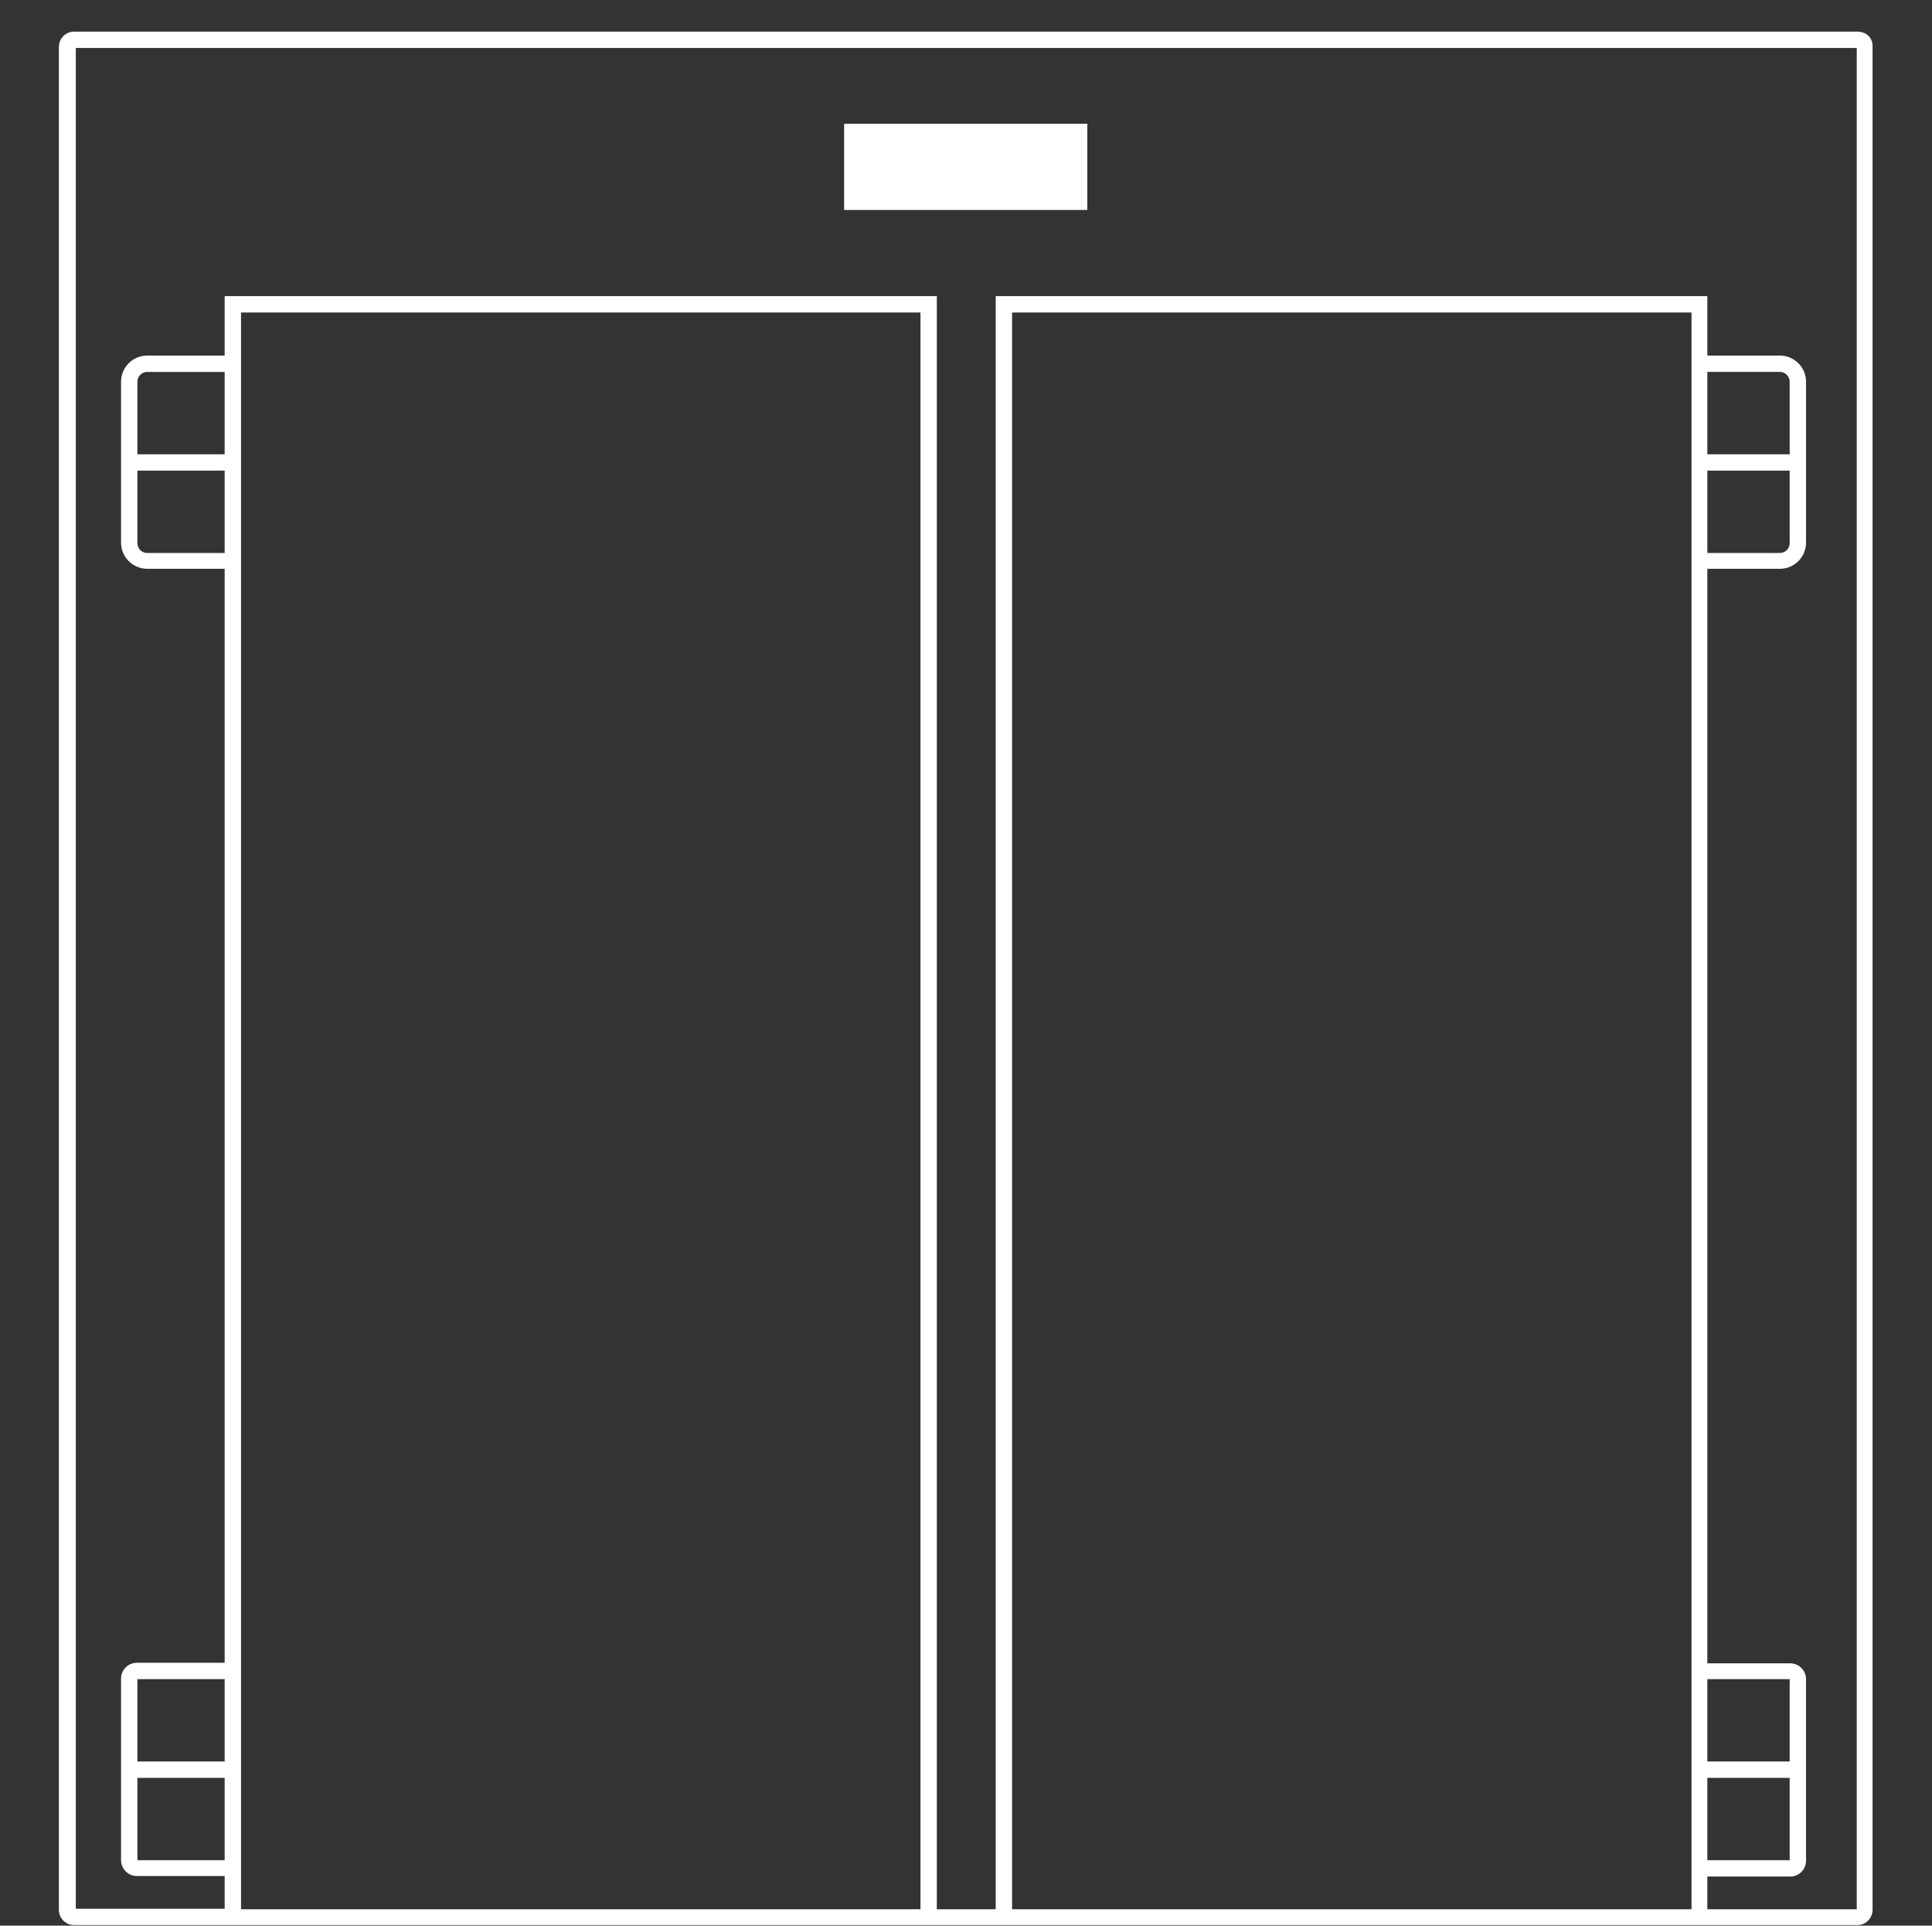 <svg xmlns="http://www.w3.org/2000/svg" xmlns:xlink="http://www.w3.org/1999/xlink" id="Layer_1" x="0px" y="0px" viewBox="0 0 354.3 353.1" style="enable-background:new 0 0 354.3 353.1;" xml:space="preserve"><rect x="0" y="0" width="354.3" height="353.1" fill="#333333" stroke="none"/><style type="text/css">	.st0{fill:#FFFFFF;}</style><path class="st0" d="M340.6,5.8h-327c-1.6,0-2.8,1.3-2.8,2.8v341.6c0,1.6,1.3,2.8,2.8,2.8h327c1.6,0,2.8-1.3,2.8-2.8V8.6 C343.5,7,342.3,5.8,340.6,5.8C340.7,5.8,340.7,5.8,340.6,5.8z M41.2,341.1h-16V326h16V341.1z M41.2,323h-16v-15.1h16V323z  M41.2,101.4H27c-1,0-1.8-0.8-1.8-1.8V86.3h16L41.2,101.4z M41.2,83.3h-16V70c0-1,0.8-1.8,1.8-1.8h14.2V83.3z M168.8,350.1H44.2 V57.3h124.6V350.1z M310.1,350.1H185.6V57.3h124.6V350.1z M340.5,350.1h-27.4v-6h15.2c1.6,0,2.9-1.3,2.9-2.9v0v-33.3 c0-1.6-1.3-2.9-2.9-2.9h0h-15.2V104.3h13.3c2.7,0,4.8-2.2,4.8-4.8V70c0-2.7-2.2-4.8-4.8-4.8h-13.3V54.3H182.6v295.8h-10.8V54.3H41.2 v10.9H27c-2.7,0-4.8,2.2-4.8,4.8v29.5c0,2.7,2.2,4.8,4.8,4.8h14.2v200.6H25.1c-1.6,0-2.9,1.3-2.9,2.9l0,0v33.3 c0,1.6,1.3,2.9,2.9,2.9c0,0,0,0,0,0h16.1v6H13.9V8.8h326.6L340.5,350.1z M328.2,326v15.1h-15.1V326H328.2z M313.1,323v-15.1h15.1 V323H313.1z M328.2,86.3v13.3c0,1-0.8,1.8-1.8,1.8h-13.3V86.3H328.2z M313.1,83.3V68.2h13.3c1,0,1.8,0.8,1.8,1.8v13.3H313.1z"></path><path class="st0" d="M154.8,22.7h44.6v15.8h-44.6V22.7z"></path></svg>